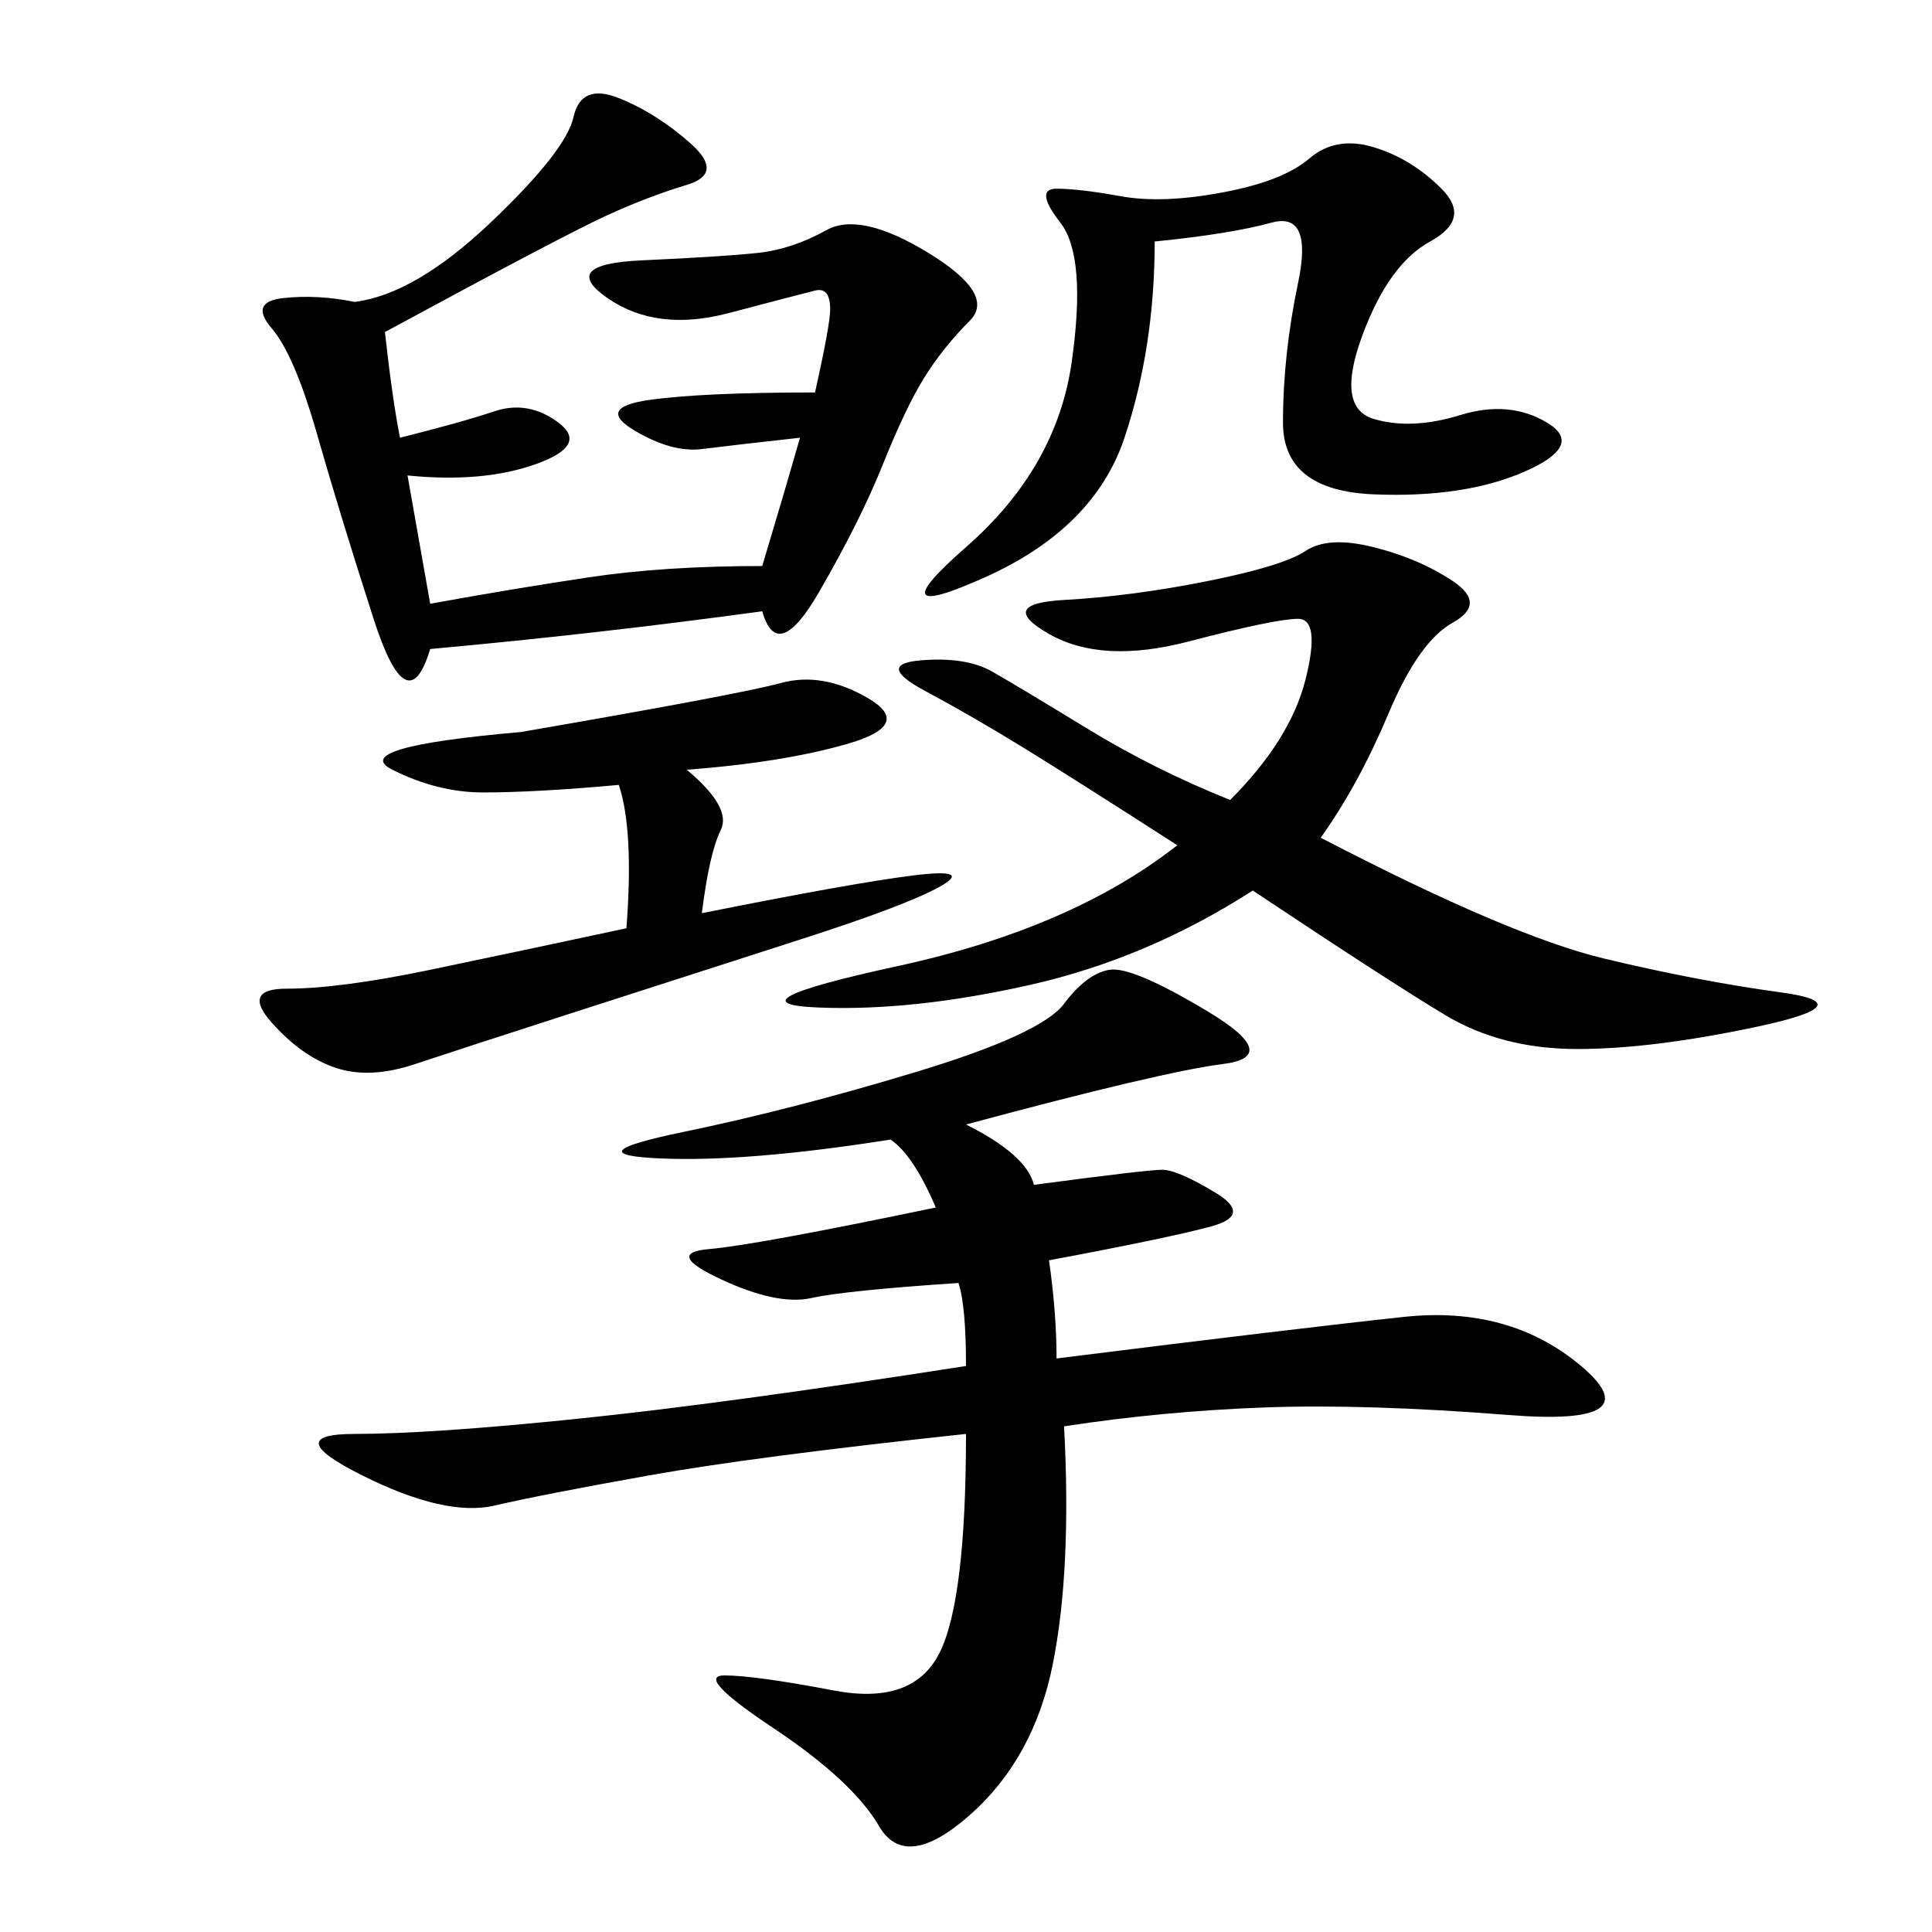 <svg xmlns="http://www.w3.org/2000/svg" xmlns:xlink="http://www.w3.org/1999/xlink" width="300" height="300"><path d="M150 174.61Q159.38 179.30 160.55 183.98L160.55 183.98Q178.13 181.64 180.47 181.64L180.47 181.64Q182.81 181.64 188.67 185.16Q194.53 188.67 188.09 190.43Q181.64 192.19 162.89 195.70L162.89 195.70Q164.06 203.91 164.06 210.94L164.06 210.94Q201.56 206.25 217.97 204.49Q234.38 202.73 245.51 212.11Q256.64 221.48 234.38 219.73Q212.11 217.97 196.29 218.55Q180.47 219.14 165.23 221.48L165.23 221.48Q166.41 243.75 163.48 258.40Q160.55 273.05 150.59 281.84Q140.63 290.63 136.52 283.59Q132.42 276.56 120.12 268.36Q107.81 260.16 112.50 260.16L112.50 260.16Q117.19 260.16 129.49 262.50Q141.80 264.84 145.90 256.64Q150 248.44 150 222.66L150 222.66Q117.19 226.17 100.78 229.10Q84.38 232.03 76.76 233.79Q69.14 235.55 56.25 229.10Q43.36 222.66 55.08 222.66L55.08 222.66Q66.80 222.66 89.65 220.31Q112.50 217.97 150 212.11L150 212.11Q150 202.73 148.83 199.22L148.83 199.22Q131.25 200.39 125.98 201.56Q120.70 202.73 111.91 198.63Q103.13 194.53 110.16 193.95Q117.19 193.36 145.31 187.50L145.31 187.50Q141.80 179.30 138.28 176.95L138.28 176.95Q116.02 180.47 102.54 179.88Q89.06 179.30 106.05 175.78Q123.05 172.27 142.38 166.41Q161.72 160.55 165.23 155.86Q168.75 151.17 172.27 150.59Q175.78 150 187.50 157.03Q199.22 164.06 189.84 165.23Q180.47 166.41 150 174.61L150 174.61ZM191.02 124.22Q200.39 114.84 202.73 105.47Q205.08 96.09 201.56 96.09L201.56 96.09Q198.05 96.09 184.57 99.61Q171.09 103.13 162.89 98.44Q154.69 93.75 165.23 93.16Q175.78 92.58 187.50 90.23Q199.22 87.89 202.73 85.55Q206.25 83.20 213.28 84.96Q220.31 86.72 225.59 90.23Q230.86 93.75 225.59 96.68Q220.31 99.61 215.63 110.74Q210.94 121.88 205.08 130.08L205.08 130.08Q234.38 145.31 249.02 148.83Q263.67 152.34 276.56 154.10Q289.45 155.86 273.05 159.38Q256.64 162.89 244.92 162.89L244.92 162.89Q233.20 162.89 224.41 157.62Q215.63 152.34 194.53 138.28L194.53 138.28Q178.13 148.83 159.96 152.93Q141.80 157.03 127.15 156.45Q112.50 155.86 139.45 150Q166.41 144.14 182.81 131.25L182.81 131.25Q166.41 120.70 158.79 116.02Q151.17 111.33 143.55 107.23Q135.94 103.13 142.97 102.54Q150 101.95 154.10 104.30Q158.20 106.64 168.75 113.09Q179.30 119.53 191.02 124.22L191.02 124.22ZM62.11 67.97Q71.48 65.63 76.76 63.87Q82.03 62.11 86.72 65.63Q91.41 69.14 83.20 72.07Q75 75 63.28 73.83L63.28 73.83L66.80 93.75Q79.69 91.41 91.41 89.65Q103.13 87.89 118.36 87.89L118.36 87.89Q121.88 76.17 124.22 67.97L124.22 67.97Q113.67 69.14 108.98 69.73Q104.30 70.31 98.44 66.80Q92.58 63.28 100.78 62.11Q108.98 60.94 126.56 60.94L126.56 60.94Q128.91 50.39 128.91 48.05L128.91 48.05Q128.91 44.53 126.56 45.12Q124.22 45.70 113.09 48.63Q101.95 51.56 94.34 46.29Q86.72 41.02 99.61 40.43Q112.50 39.84 117.77 39.26Q123.05 38.67 128.32 35.74Q133.59 32.81 144.14 39.26Q154.69 45.70 150.59 49.80Q146.48 53.91 143.55 58.59Q140.63 63.28 137.11 72.07Q133.59 80.86 127.15 91.99Q120.70 103.13 118.36 94.92L118.36 94.92Q92.58 98.44 66.80 100.78L66.80 100.78Q63.28 112.50 58.01 96.09Q52.73 79.69 49.22 67.38Q45.70 55.08 42.19 50.98Q38.67 46.88 43.95 46.29Q49.22 45.70 55.08 46.88L55.08 46.88Q64.45 45.70 76.17 34.57Q87.89 23.44 89.06 18.16Q90.23 12.89 96.09 15.23Q101.95 17.58 107.23 22.27Q112.50 26.95 106.64 28.71Q100.78 30.47 94.34 33.40Q87.89 36.33 59.77 51.56L59.77 51.56Q60.94 62.11 62.11 67.97L62.11 67.97ZM106.64 119.53Q113.67 125.39 111.91 128.91Q110.16 132.42 108.98 141.80L108.98 141.80Q132.42 137.11 141.80 135.94Q151.17 134.77 145.90 137.70Q140.63 140.63 124.22 145.90Q107.81 151.17 89.65 157.03Q71.48 162.89 64.45 165.23Q57.42 167.58 52.15 165.82Q46.88 164.06 42.19 158.79Q37.50 153.52 44.53 153.52L44.53 153.52Q52.73 153.52 66.80 150.59Q80.86 147.66 97.27 144.14L97.27 144.14Q98.44 128.91 96.09 121.88L96.09 121.88Q83.20 123.05 75 123.05L75 123.05Q67.97 123.05 60.94 119.53Q53.91 116.02 80.86 113.67L80.86 113.67Q114.84 107.81 121.29 106.05Q127.73 104.30 134.77 108.40Q141.80 112.50 131.84 115.43Q121.88 118.36 106.64 119.53L106.64 119.53ZM179.30 37.50Q179.30 53.91 174.61 67.97Q169.92 82.03 152.93 89.65Q135.94 97.27 150 84.96Q164.06 72.66 166.41 56.25Q168.75 39.84 164.65 34.57Q160.55 29.30 164.06 29.30L164.06 29.30Q167.58 29.30 174.02 30.47Q180.47 31.64 189.84 29.88Q199.22 28.13 203.32 24.61Q207.42 21.09 213.28 22.85Q219.14 24.61 223.83 29.30Q228.52 33.98 222.07 37.50Q215.63 41.02 211.52 52.15Q207.42 63.28 213.28 65.04Q219.14 66.80 226.76 64.45Q234.38 62.11 240.23 65.63Q246.09 69.14 236.72 73.24Q227.34 77.34 213.28 76.76Q199.22 76.17 199.22 65.63L199.22 65.63Q199.22 55.08 201.56 43.95Q203.91 32.81 197.46 34.57Q191.02 36.33 179.30 37.50L179.30 37.50Z"/></svg>
